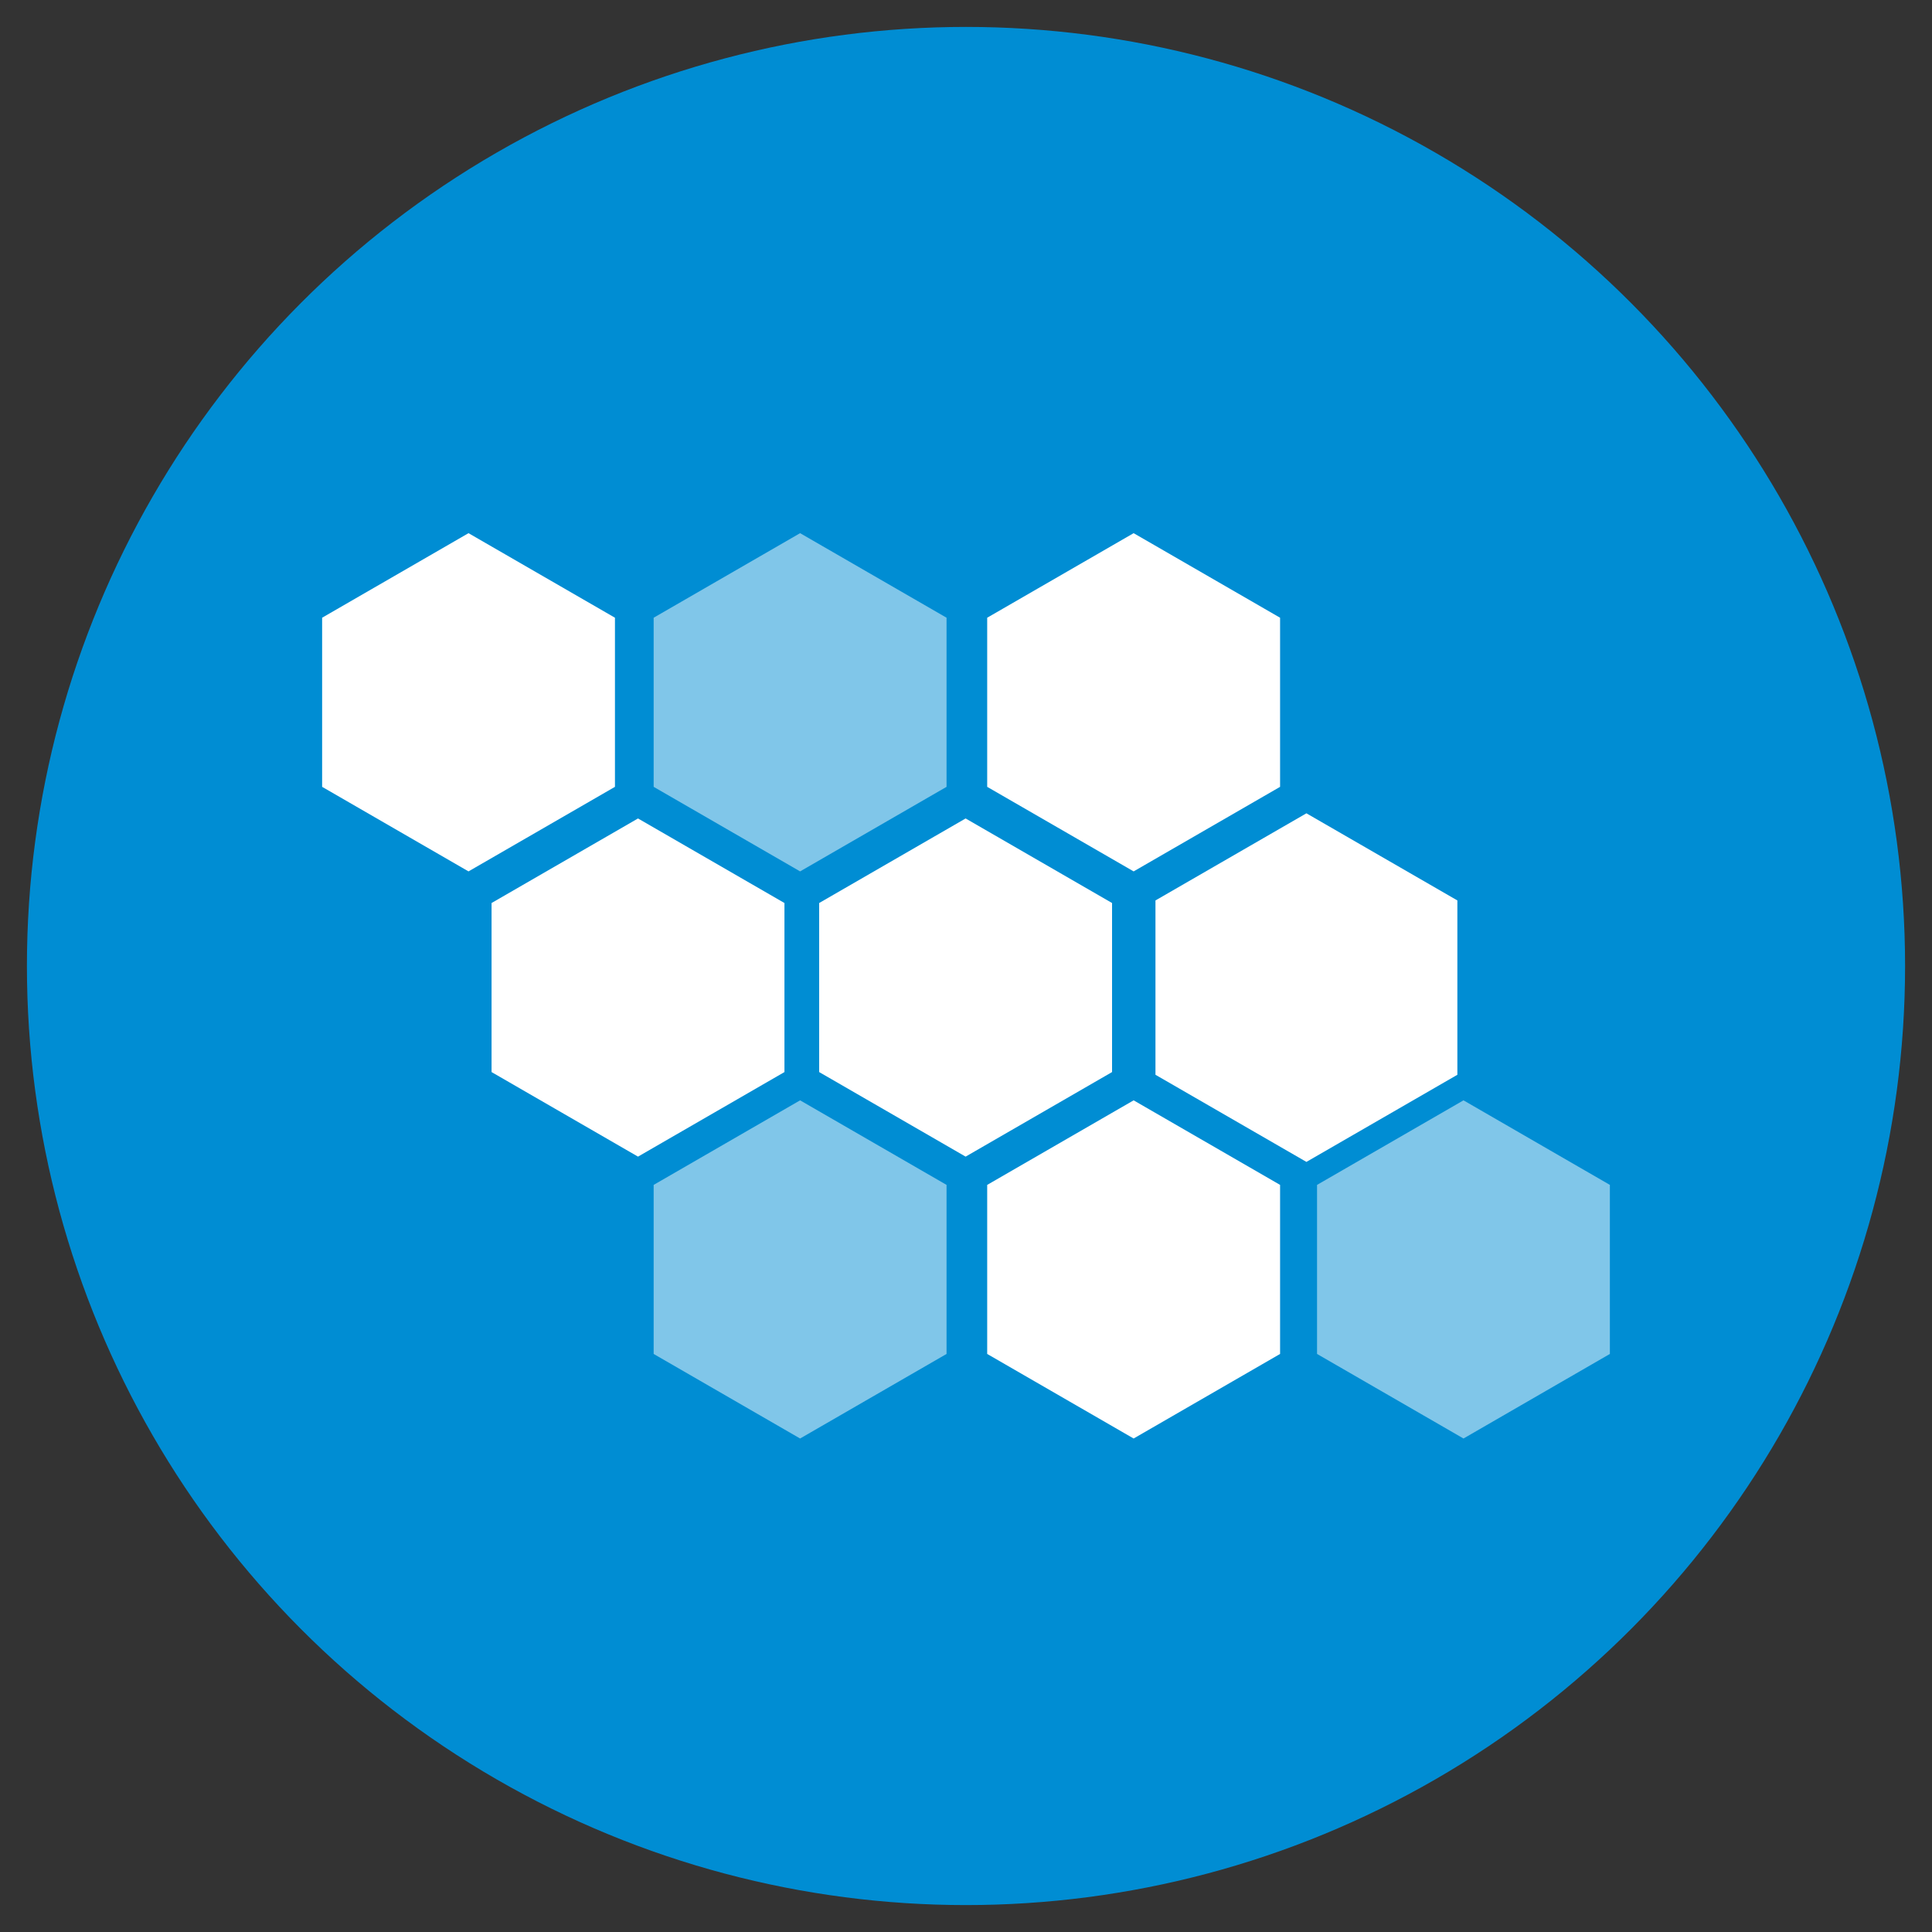 <svg id="Layer_1" data-name="Layer 1" xmlns="http://www.w3.org/2000/svg" viewBox="0 0 300 300"><rect x="0" y="0" width="300" height="300" fill="#333333" stroke="none"/><defs><style>.cls-1{fill:#008dd3;}.cls-2{fill:#fff;}.cls-3{opacity:0.5;}</style></defs><circle class="cls-1" cx="150" cy="150" r="145.82"/><polygon class="cls-2" points="127.2 140.22 127.2 166.47 149.94 179.6 172.68 166.47 172.68 140.22 149.94 127.09 127.2 140.22"/><g class="cls-3"><polygon class="cls-2" points="101.5 95.92 101.5 122.18 124.24 135.31 146.98 122.18 146.98 95.92 124.24 82.79 101.5 95.92"/></g><polygon class="cls-2" points="153.29 95.92 153.29 122.18 176.03 135.31 198.77 122.18 198.77 95.92 176.03 82.79 153.29 95.92"/><polygon class="cls-2" points="179.42 139.82 179.42 166.89 202.86 180.42 226.3 166.89 226.3 139.82 202.86 126.29 179.42 139.82"/><polygon class="cls-2" points="76.33 140.22 76.33 166.47 99.07 179.6 121.81 166.47 121.81 140.22 99.07 127.09 76.33 140.22"/><g class="cls-3"><polygon class="cls-2" points="101.5 183.99 101.5 210.24 124.24 223.37 146.98 210.24 146.98 183.99 124.24 170.86 101.5 183.99"/></g><polygon class="cls-2" points="153.29 183.99 153.29 210.24 176.03 223.37 198.77 210.24 198.77 183.99 176.03 170.86 153.29 183.99"/><polygon class="cls-2" points="50.02 95.92 50.02 122.18 72.75 135.31 95.49 122.18 95.49 95.92 72.75 82.79 50.02 95.92"/><g class="cls-3"><polygon class="cls-2" points="204.51 183.99 204.51 210.24 227.25 223.37 249.98 210.24 249.98 183.99 227.25 170.86 204.51 183.99"/></g></svg>